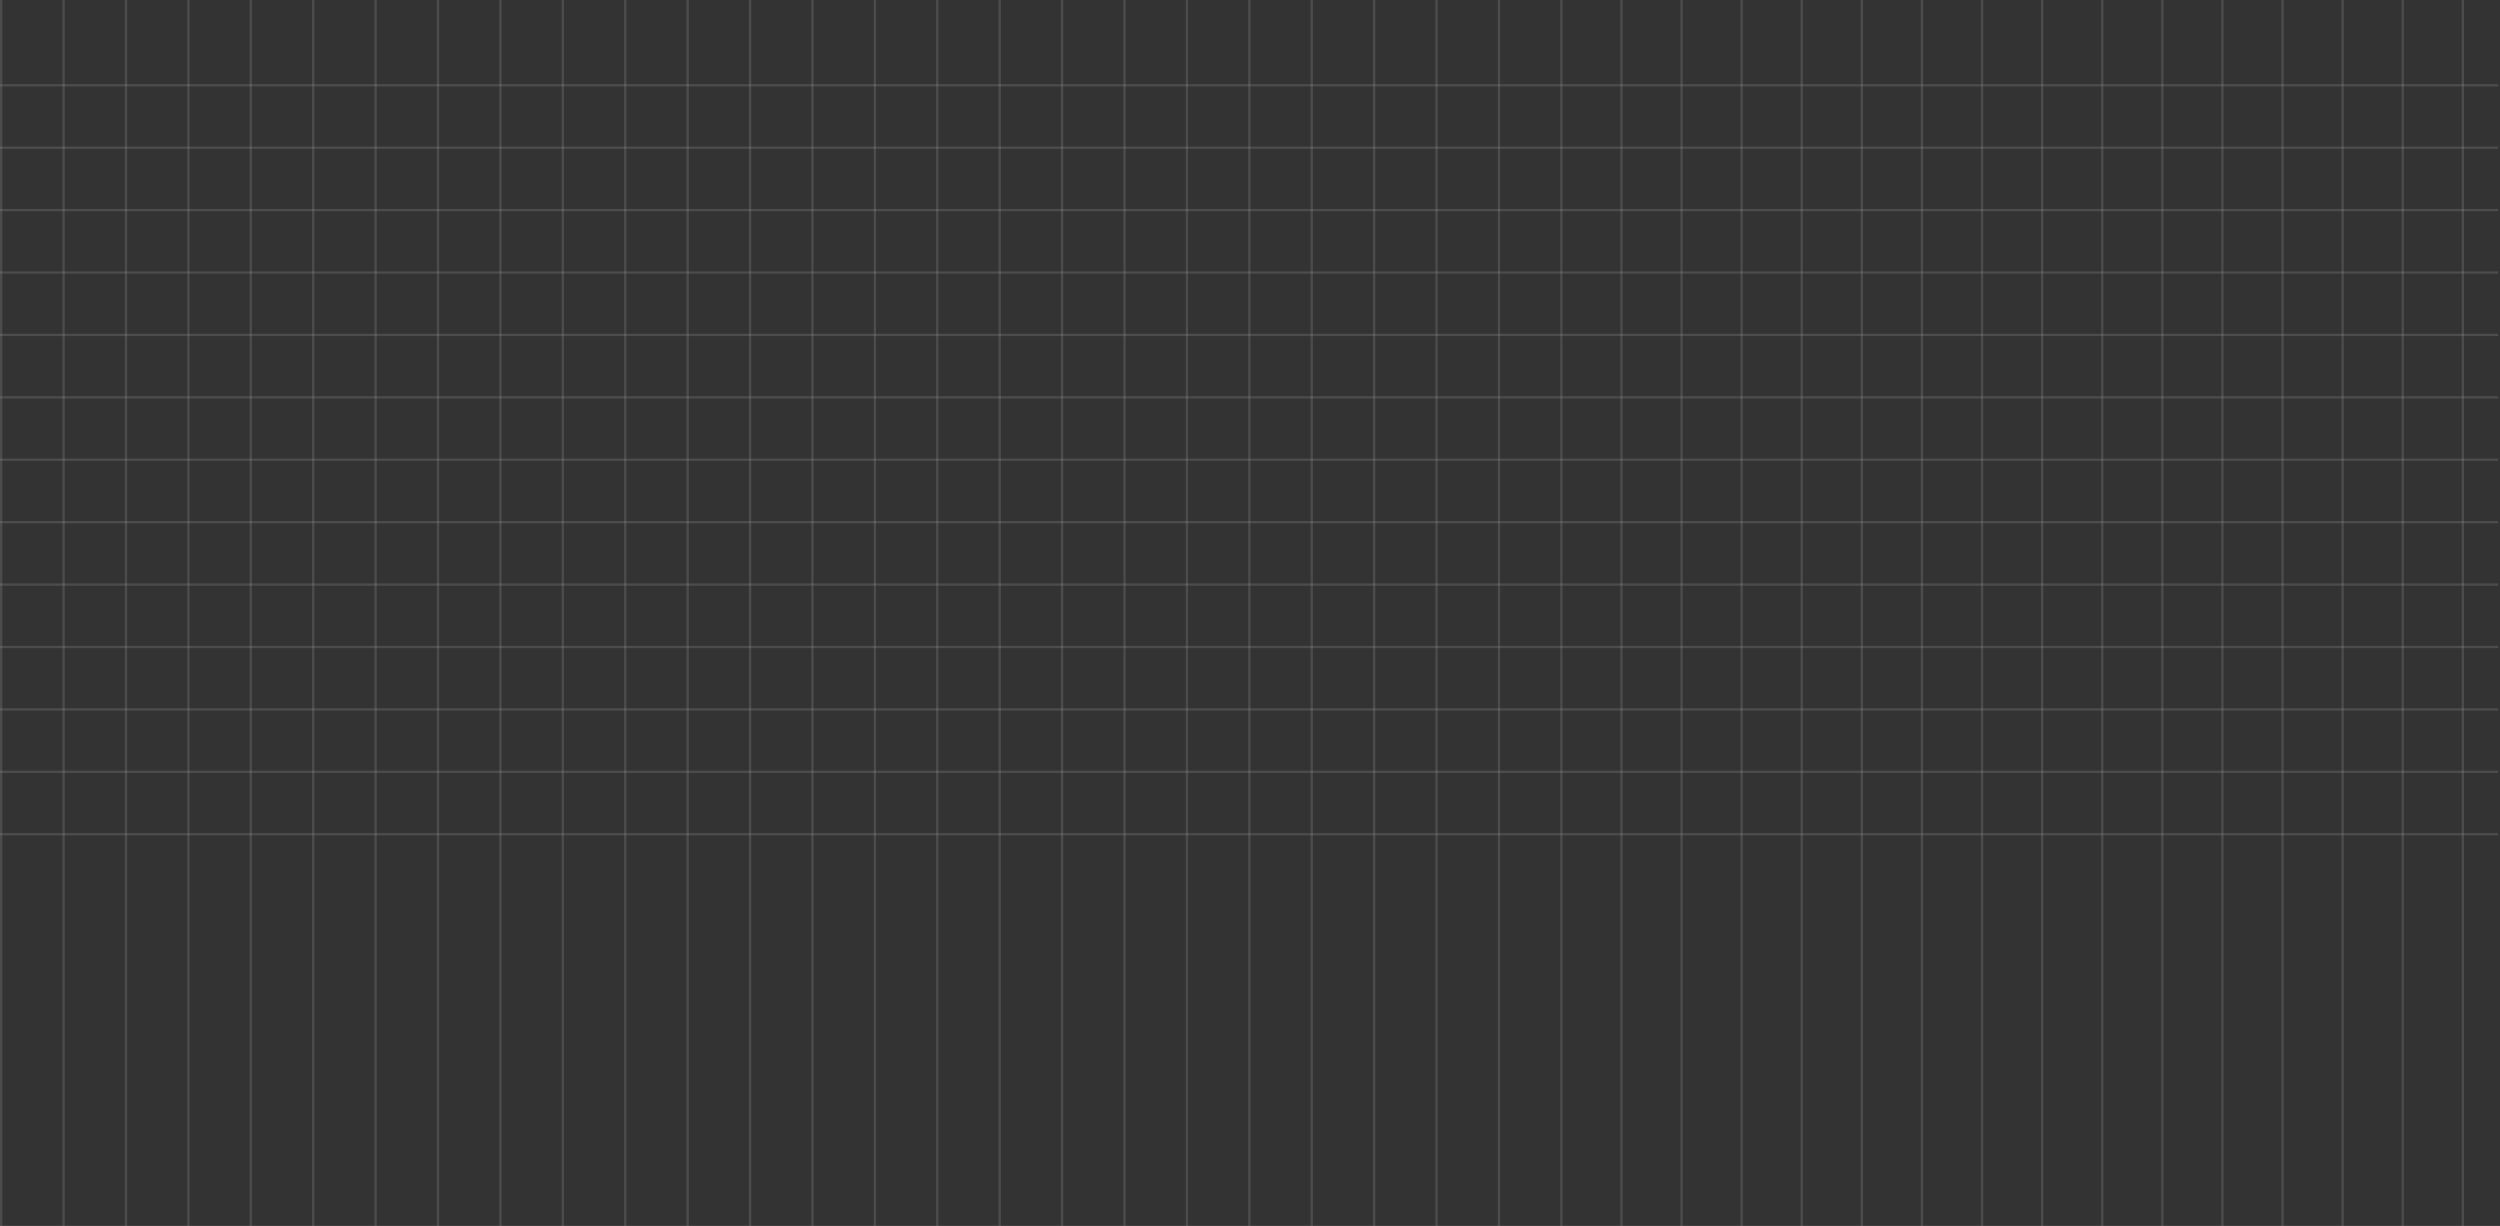 <?xml version="1.0" encoding="UTF-8"?> <svg xmlns="http://www.w3.org/2000/svg" width="1248" height="612" viewBox="0 0 1248 612" fill="none"><rect x="0" y="0" width="1248" height="612" fill="#333333" stroke="none"/><g opacity="0.6"><rect y="42" width="1247.09" height="1.155" fill="white" fill-opacity="0.2"></rect><rect y="73.155" width="1247.09" height="1.155" fill="white" fill-opacity="0.2"></rect><rect y="104.31" width="1247.09" height="1.155" fill="white" fill-opacity="0.2"></rect><rect y="135.464" width="1247.09" height="1.155" fill="white" fill-opacity="0.2"></rect><rect y="166.619" width="1247.09" height="1.155" fill="white" fill-opacity="0.2"></rect><rect y="197.773" width="1247.09" height="1.155" fill="white" fill-opacity="0.2"></rect><rect y="228.928" width="1247.09" height="1.155" fill="white" fill-opacity="0.2"></rect><rect y="260.083" width="1247.09" height="1.155" fill="white" fill-opacity="0.2"></rect><rect y="291.237" width="1247.09" height="1.155" fill="white" fill-opacity="0.2"></rect><rect y="322.392" width="1247.09" height="1.155" fill="white" fill-opacity="0.2"></rect><rect y="353.547" width="1247.09" height="1.155" fill="white" fill-opacity="0.2"></rect><rect y="384.701" width="1247.09" height="1.155" fill="white" fill-opacity="0.2"></rect><rect y="415.856" width="1247.09" height="1.155" fill="white" fill-opacity="0.2"></rect><rect width="1.155" height="612" fill="white" fill-opacity="0.2"></rect><rect x="778.857" width="1.155" height="612" fill="white" fill-opacity="0.2"></rect><rect x="808.857" width="1.155" height="612" fill="white" fill-opacity="0.2"></rect><rect x="838.857" width="1.155" height="612" fill="white" fill-opacity="0.2"></rect><rect x="868.857" width="1.155" height="612" fill="white" fill-opacity="0.2"></rect><rect x="898.857" width="1.155" height="612" fill="white" fill-opacity="0.2"></rect><rect x="928.857" width="1.155" height="612" fill="white" fill-opacity="0.2"></rect><rect x="958.857" width="1.155" height="612" fill="white" fill-opacity="0.2"></rect><rect x="988.857" width="1.155" height="612" fill="white" fill-opacity="0.2"></rect><rect x="1018.86" width="1.155" height="612" fill="white" fill-opacity="0.2"></rect><rect x="1048.86" width="1.155" height="612" fill="white" fill-opacity="0.2"></rect><rect x="1078.86" width="1.155" height="612" fill="white" fill-opacity="0.2"></rect><rect x="1108.86" width="1.155" height="612" fill="white" fill-opacity="0.2"></rect><rect x="1138.86" width="1.155" height="612" fill="white" fill-opacity="0.2"></rect><rect x="1168.86" width="1.155" height="612" fill="white" fill-opacity="0.2"></rect><rect x="1198.86" width="1.155" height="612" fill="white" fill-opacity="0.2"></rect><rect x="1228.86" width="1.155" height="612" fill="white" fill-opacity="0.2"></rect><rect x="747.703" width="1.155" height="612" fill="white" fill-opacity="0.2"></rect><rect x="716.549" width="1.155" height="612" fill="white" fill-opacity="0.2"></rect><rect x="685.395" width="1.155" height="612" fill="white" fill-opacity="0.2"></rect><rect x="654.24" width="1.155" height="612" fill="white" fill-opacity="0.2"></rect><rect x="623.086" width="1.155" height="612" fill="white" fill-opacity="0.2"></rect><rect x="560.777" width="1.155" height="612" fill="white" fill-opacity="0.2"></rect><rect x="529.623" width="1.155" height="612" fill="white" fill-opacity="0.2"></rect><rect x="498.469" width="1.155" height="612" fill="white" fill-opacity="0.2"></rect><rect x="467.314" width="1.155" height="612" fill="white" fill-opacity="0.2"></rect><rect x="436.16" width="1.155" height="612" fill="white" fill-opacity="0.2"></rect><rect x="405.006" width="1.155" height="612" fill="white" fill-opacity="0.2"></rect><rect x="373.852" width="1.155" height="612" fill="white" fill-opacity="0.2"></rect><rect x="342.697" width="1.155" height="612" fill="white" fill-opacity="0.2"></rect><rect x="311.543" width="1.155" height="612" fill="white" fill-opacity="0.2"></rect><rect x="280.389" width="1.155" height="612" fill="white" fill-opacity="0.2"></rect><rect x="249.234" width="1.155" height="612" fill="white" fill-opacity="0.2"></rect><rect x="218.08" width="1.155" height="612" fill="white" fill-opacity="0.2"></rect><rect x="186.926" width="1.155" height="612" fill="white" fill-opacity="0.2"></rect><rect x="155.771" width="1.155" height="612" fill="white" fill-opacity="0.2"></rect><rect x="124.617" width="1.155" height="612" fill="white" fill-opacity="0.2"></rect><rect x="93.463" width="1.155" height="612" fill="white" fill-opacity="0.2"></rect><rect x="62.309" width="1.155" height="612" fill="white" fill-opacity="0.2"></rect><rect x="31.154" width="1.155" height="612" fill="white" fill-opacity="0.2"></rect><rect x="591.932" width="1.155" height="612" fill="white" fill-opacity="0.2"></rect></g></svg> 